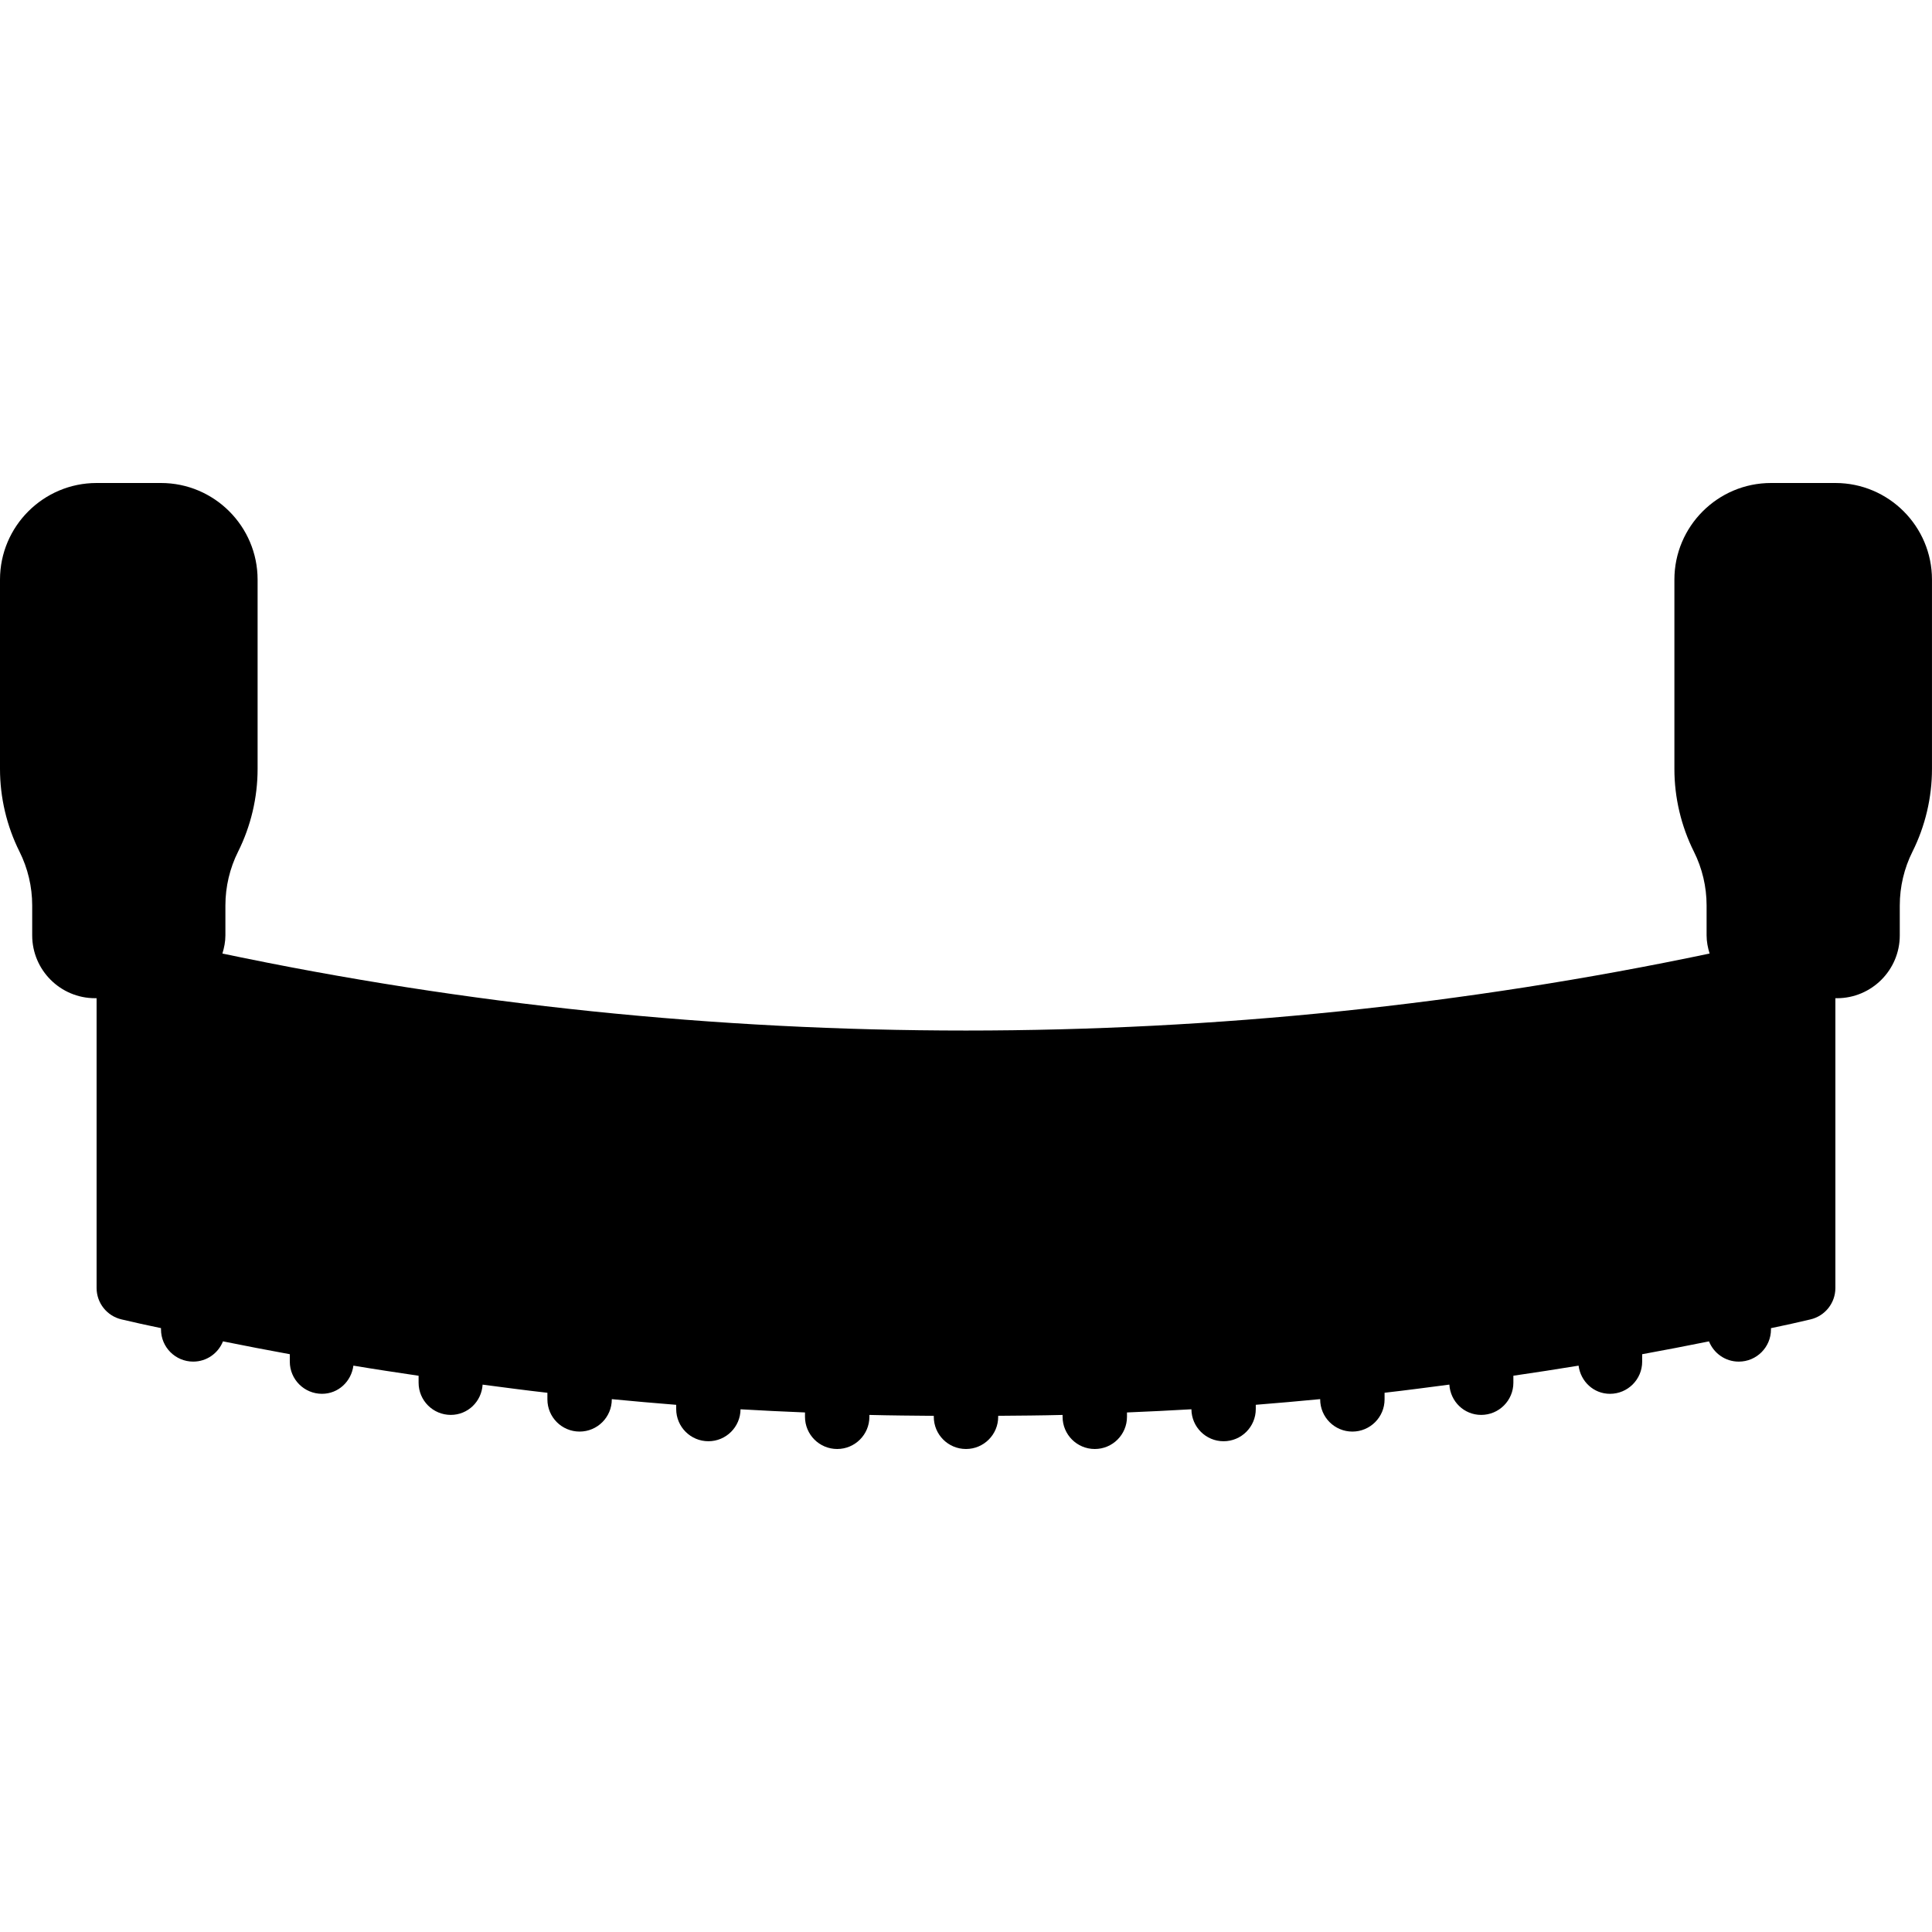 <?xml version="1.0" encoding="iso-8859-1"?>
<!-- Uploaded to: SVG Repo, www.svgrepo.com, Generator: SVG Repo Mixer Tools -->
<svg fill="#000000" height="800px" width="800px" version="1.1" id="Layer_1" xmlns="http://www.w3.org/2000/svg" xmlns:xlink="http://www.w3.org/1999/xlink" 
	 viewBox="0 0 503.607 503.607" xml:space="preserve">
<g>
	<g>
		<path d="M478.426,125.902h-16.787c-13.883,0-25.18,11.298-25.18,25.18v49.37c0,7.437,1.754,14.882,5.078,21.529
			c2.174,4.331,3.315,9.182,3.315,14.017v7.823c0,1.654,0.319,3.223,0.781,4.734c-127.211,26.758-260.457,26.767-387.66,0
			c0.462-1.511,0.781-3.08,0.781-4.734v-7.823c0-4.835,1.142-9.686,3.315-14.017c3.324-6.648,5.078-14.093,5.078-21.529v-49.37
			c0-13.883-11.298-25.18-25.18-25.18H25.18c-13.883,0-25.18,11.298-25.18,25.18v49.37c0,7.437,1.754,14.882,5.078,21.529
			c2.174,4.331,3.315,9.182,3.315,14.017v7.823c0,9.031,7.344,16.376,16.376,16.376h0.411v75.541c0,3.911,2.694,7.294,6.497,8.184
			l4.986,1.141c1.763,0.403,3.542,0.739,5.305,1.133v0.336c0,4.642,3.76,8.393,8.393,8.393c3.534,0,6.522-2.191,7.764-5.279
			c5.792,1.183,11.6,2.275,17.416,3.349v1.93c0,4.642,3.76,8.393,8.393,8.393c4.264,0,7.646-3.223,8.184-7.344
			c5.649,0.948,11.323,1.796,16.997,2.636v1.813c0,4.642,3.76,8.393,8.393,8.393c4.457,0,8.024-3.5,8.293-7.89
			c5.624,0.73,11.247,1.494,16.888,2.124v1.721c0,4.642,3.76,8.393,8.393,8.393s8.393-3.752,8.393-8.393v-0.059
			c5.59,0.529,11.188,1.041,16.787,1.477v1.1c0,4.642,3.76,8.393,8.393,8.393c4.608,0,8.343-3.718,8.377-8.326
			c5.598,0.336,11.197,0.588,16.804,0.823v1.133c0,4.642,3.76,8.393,8.393,8.393s8.393-3.752,8.393-8.393v-0.487
			c5.59,0.143,11.188,0.185,16.787,0.235v0.252c0,4.642,3.76,8.393,8.393,8.393s8.393-3.752,8.393-8.393v-0.26
			c5.598-0.042,11.188-0.084,16.787-0.227v0.487c0,4.642,3.76,8.393,8.393,8.393c4.633,0,8.393-3.752,8.393-8.393v-1.133
			c5.598-0.243,11.205-0.495,16.795-0.831c0.042,4.608,3.769,8.335,8.385,8.335c4.633,0,8.393-3.752,8.393-8.393v-1.108
			c5.598-0.436,11.197-0.948,16.787-1.477v0.067c0,4.642,3.76,8.393,8.393,8.393s8.393-3.752,8.393-8.393v-1.729
			c5.64-0.638,11.264-1.393,16.888-2.124c0.269,4.398,3.827,7.898,8.293,7.898c4.633,0,8.393-3.752,8.393-8.393v-1.821
			c5.674-0.839,11.34-1.687,16.997-2.627c0.537,4.121,3.92,7.344,8.184,7.344c4.633,0,8.393-3.752,8.393-8.393v-1.93
			c5.817-1.074,11.625-2.166,17.416-3.349c1.242,3.089,4.23,5.279,7.764,5.279c4.633,0,8.393-3.752,8.393-8.393v-0.327
			c1.771-0.394,3.559-0.739,5.33-1.142l4.961-1.141c3.802-0.89,6.497-4.272,6.497-8.184v-75.541h0.411
			c9.031,0,16.376-7.344,16.376-16.376v-7.823c0-4.835,1.142-9.686,3.315-14.017c3.324-6.648,5.078-14.093,5.078-21.529v-49.37
			C503.607,137.199,492.309,125.902,478.426,125.902z"/>
	</g>
</g>
</svg>